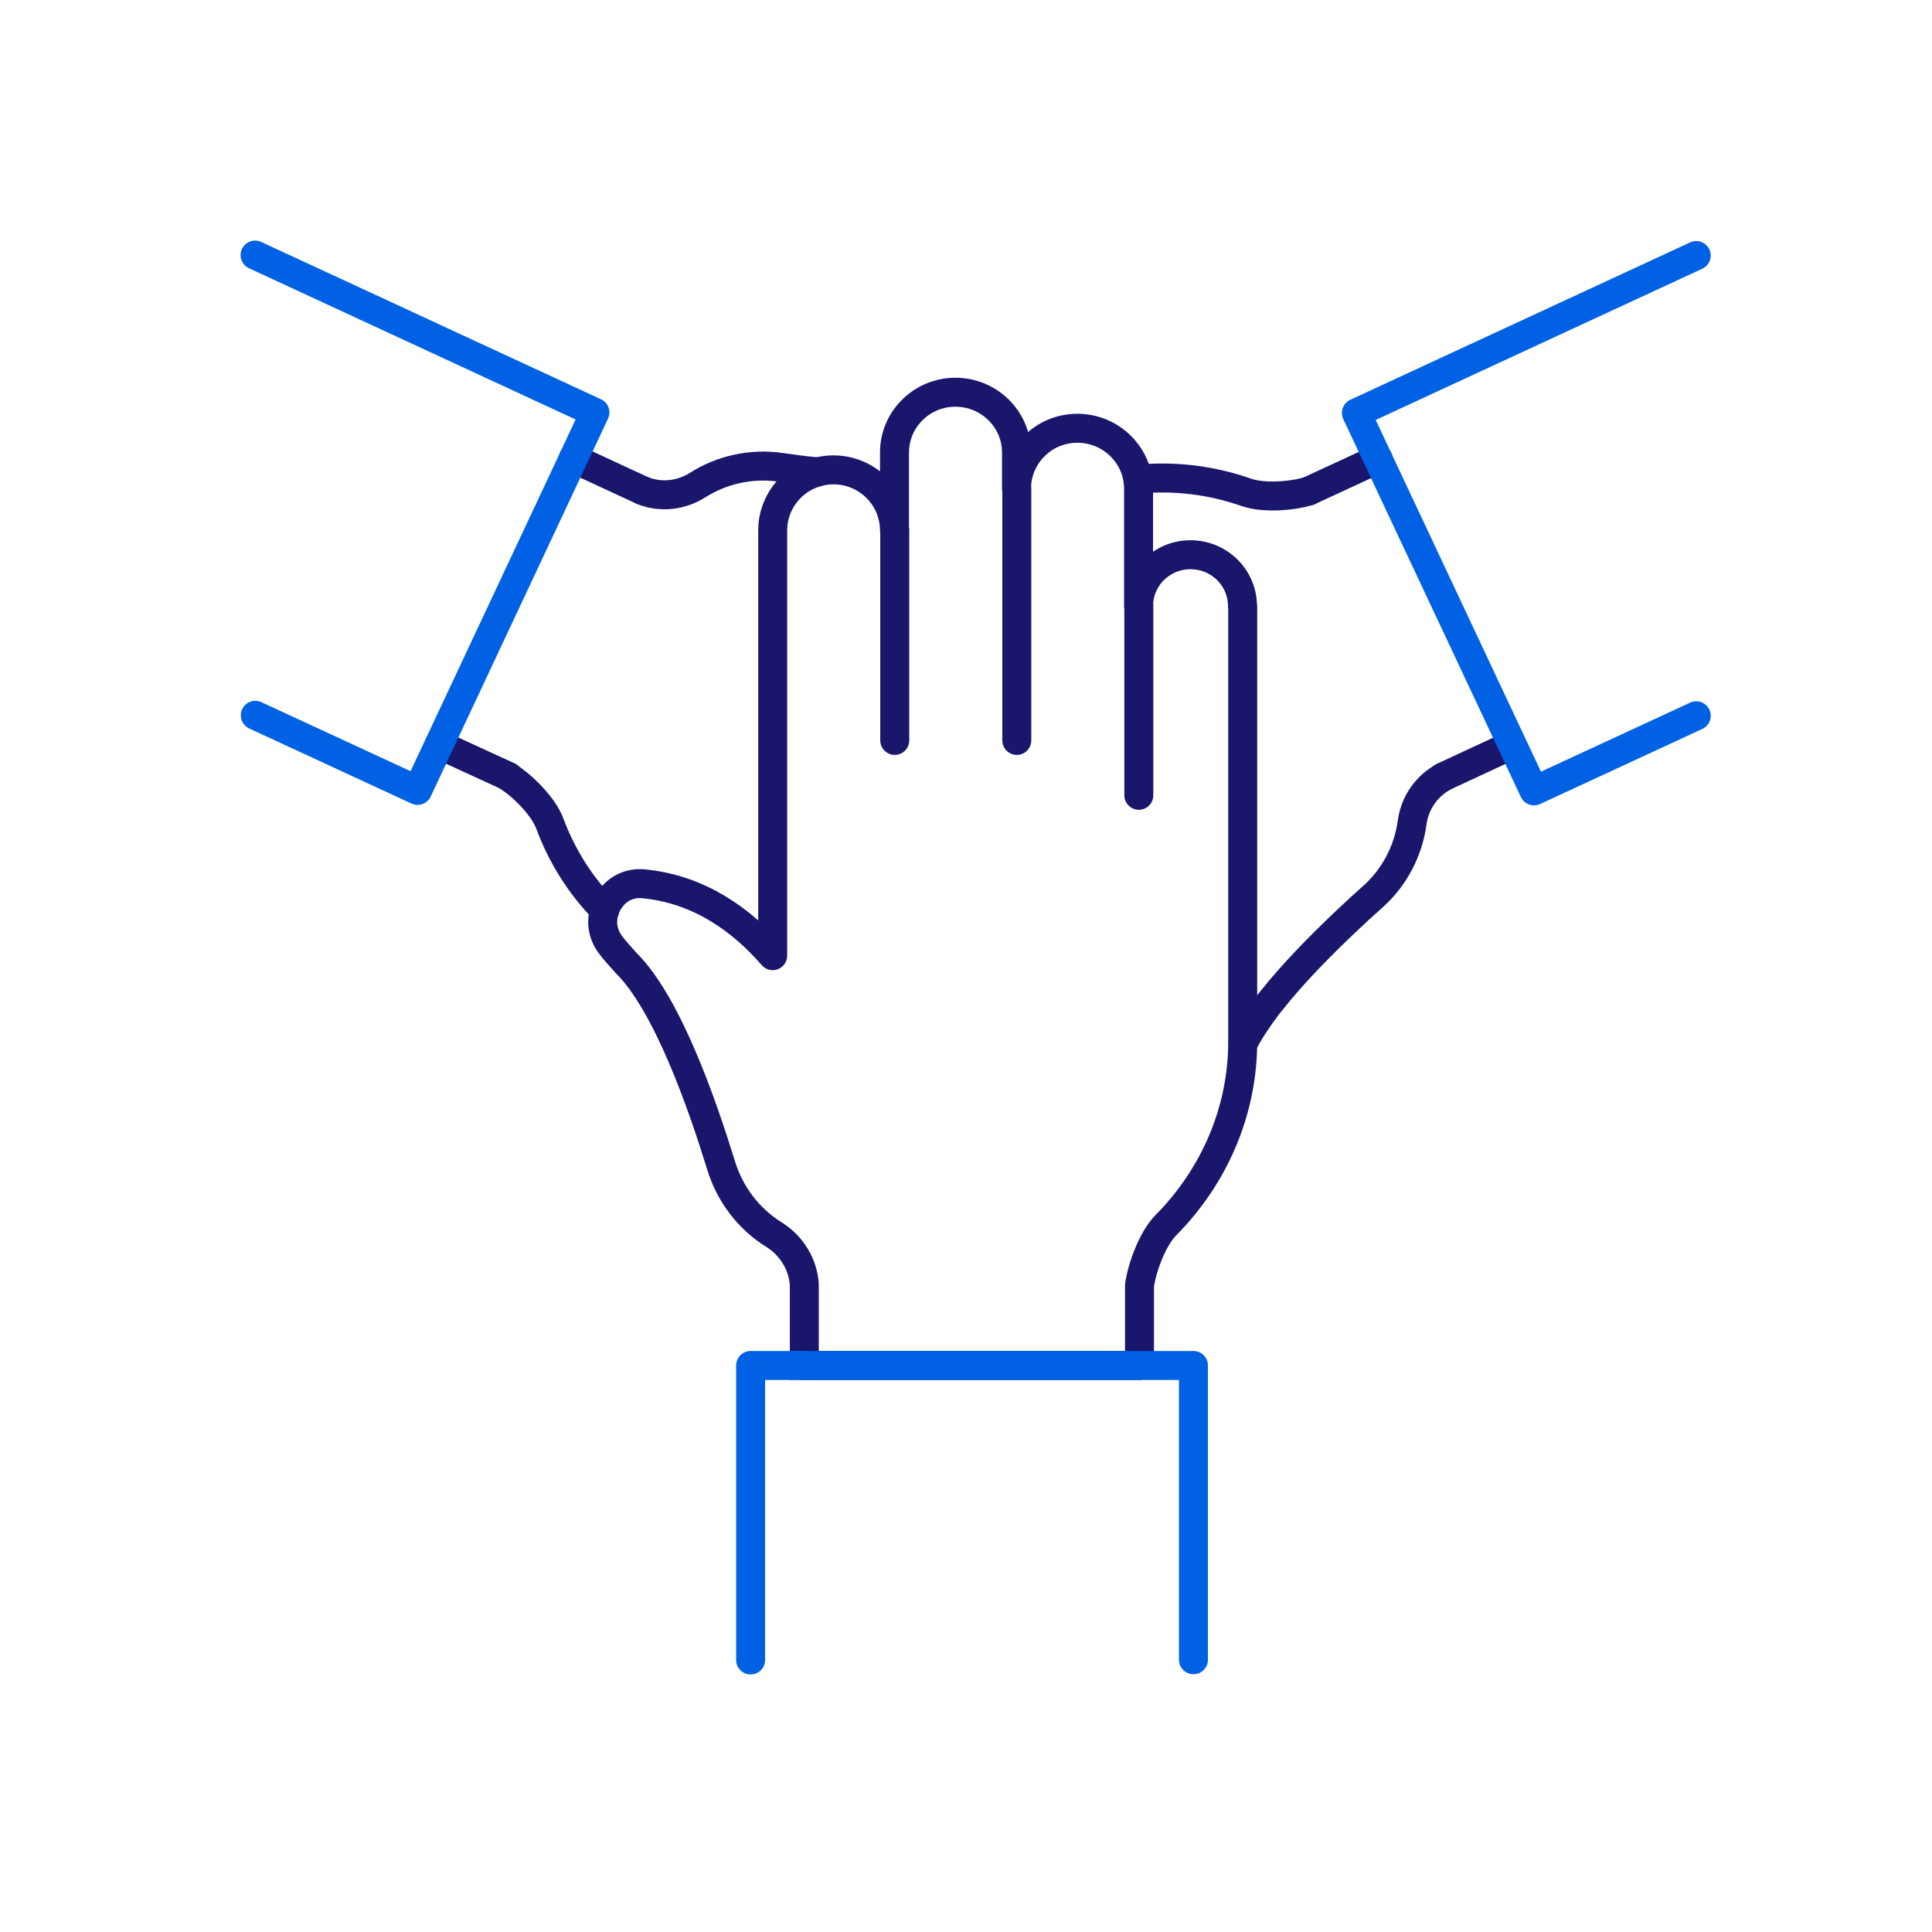 <svg width="100" height="100" viewBox="0 0 100 100" fill="none" xmlns="http://www.w3.org/2000/svg">
<g clip-path="url(#clip0_341_5077)">
<path d="M46.312 38.324V27.46" stroke="#19166C" stroke-width="1.5" stroke-linecap="round" stroke-linejoin="round"/>
<path d="M52.629 25.294V38.324" stroke="#19166C" stroke-width="1.5" stroke-linecap="round" stroke-linejoin="round"/>
<path d="M58.945 31.37V41.164" stroke="#19166C" stroke-width="1.5" stroke-linecap="round" stroke-linejoin="round"/>
<path d="M64.322 31.37V53.917C64.322 57.49 62.866 60.871 60.34 63.422C59.666 64.108 59.124 65.551 58.98 66.526V70.677H41.631V66.526C41.583 65.479 40.993 64.505 40.115 63.939C38.743 63.097 37.757 61.797 37.3 60.245C36.361 57.214 34.569 51.992 32.415 49.85C32.102 49.502 31.813 49.189 31.609 48.912C31.176 48.347 31.104 47.685 31.296 47.107C31.368 46.891 31.465 46.686 31.609 46.506C31.97 46.001 32.596 45.664 33.341 45.748C36.229 46.037 38.407 47.637 39.995 49.465V27.46C39.995 26.594 40.344 25.812 40.921 25.235C41.306 24.85 41.787 24.573 42.329 24.428C42.581 24.356 42.858 24.32 43.147 24.32C43.652 24.32 44.121 24.441 44.542 24.645C45.589 25.162 46.299 26.233 46.299 27.46V23.43C46.299 22.564 46.648 21.782 47.225 21.216C47.791 20.651 48.585 20.302 49.451 20.302C51.196 20.302 52.615 21.697 52.615 23.43V25.295C52.615 24.441 52.964 23.646 53.542 23.081C54.107 22.515 54.889 22.167 55.768 22.167C57.512 22.167 58.932 23.574 58.932 25.295V31.37C58.932 30.637 59.233 29.975 59.714 29.494C60.207 29.012 60.881 28.712 61.615 28.712C63.107 28.712 64.31 29.903 64.31 31.37H64.322Z" stroke="#19166C" stroke-width="1.5" stroke-linecap="round" stroke-linejoin="round"/>
<path d="M38.852 85.92V70.677H41.631" stroke="#0061E4" stroke-width="1.5" stroke-linecap="round" stroke-linejoin="round"/>
<path d="M41 70.677H61.773V85.908" stroke="#0061E4" stroke-width="1.5" stroke-linecap="round" stroke-linejoin="round"/>
<path d="M58.91 24.801C60.799 24.621 62.7 24.849 64.517 25.487C65.395 25.788 66.851 25.692 67.741 25.415" stroke="#19166C" stroke-width="1.5" stroke-linecap="round" stroke-linejoin="round"/>
<path d="M74.707 40.214C73.829 40.695 73.227 41.573 73.095 42.56C72.89 44.064 72.168 45.423 71.049 46.422C70.652 46.771 70.219 47.168 69.762 47.601C68.463 48.828 66.935 50.356 65.756 51.86C65.671 51.944 65.611 52.053 65.539 52.137C65.058 52.775 64.637 53.412 64.336 54.014" stroke="#19166C" stroke-width="1.5" stroke-linecap="round" stroke-linejoin="round"/>
<path d="M67.742 25.415L71.328 23.755" stroke="#19166C" stroke-width="1.5" stroke-linecap="round" stroke-linejoin="round"/>
<path d="M74.695 40.214L78.269 38.553" stroke="#19166C" stroke-width="1.5" stroke-linecap="round" stroke-linejoin="round"/>
<path d="M87.797 13.227L70.207 21.373L79.399 40.935L87.797 37.049" stroke="#0061E4" stroke-width="1.5" stroke-linecap="round" stroke-linejoin="round"/>
<path d="M26.305 40.201C27.087 40.706 28.109 41.729 28.446 42.595C29.072 44.292 30.046 45.844 31.298 47.107" stroke="#19166C" stroke-width="1.5" stroke-linecap="round" stroke-linejoin="round"/>
<path d="M33.258 25.391C34.184 25.764 35.243 25.655 36.097 25.114C37.373 24.308 38.888 23.971 40.392 24.188C40.97 24.272 41.62 24.356 42.329 24.428" stroke="#19166C" stroke-width="1.5" stroke-linecap="round" stroke-linejoin="round"/>
<path d="M26.316 40.189L22.73 38.541" stroke="#19166C" stroke-width="1.5" stroke-linecap="round" stroke-linejoin="round"/>
<path d="M33.257 25.391L29.672 23.73" stroke="#19166C" stroke-width="1.5" stroke-linecap="round" stroke-linejoin="round"/>
<path d="M13.215 37.025L21.613 40.911L30.793 21.348L13.203 13.203" stroke="#0061E4" stroke-width="1.5" stroke-linecap="round" stroke-linejoin="round"/>
</g>
<defs>
<clipPath id="clip0_341_5077">
<rect width="77" height="75.123" fill="white" transform="translate(12 12)"/>
</clipPath>
</defs>
</svg>
